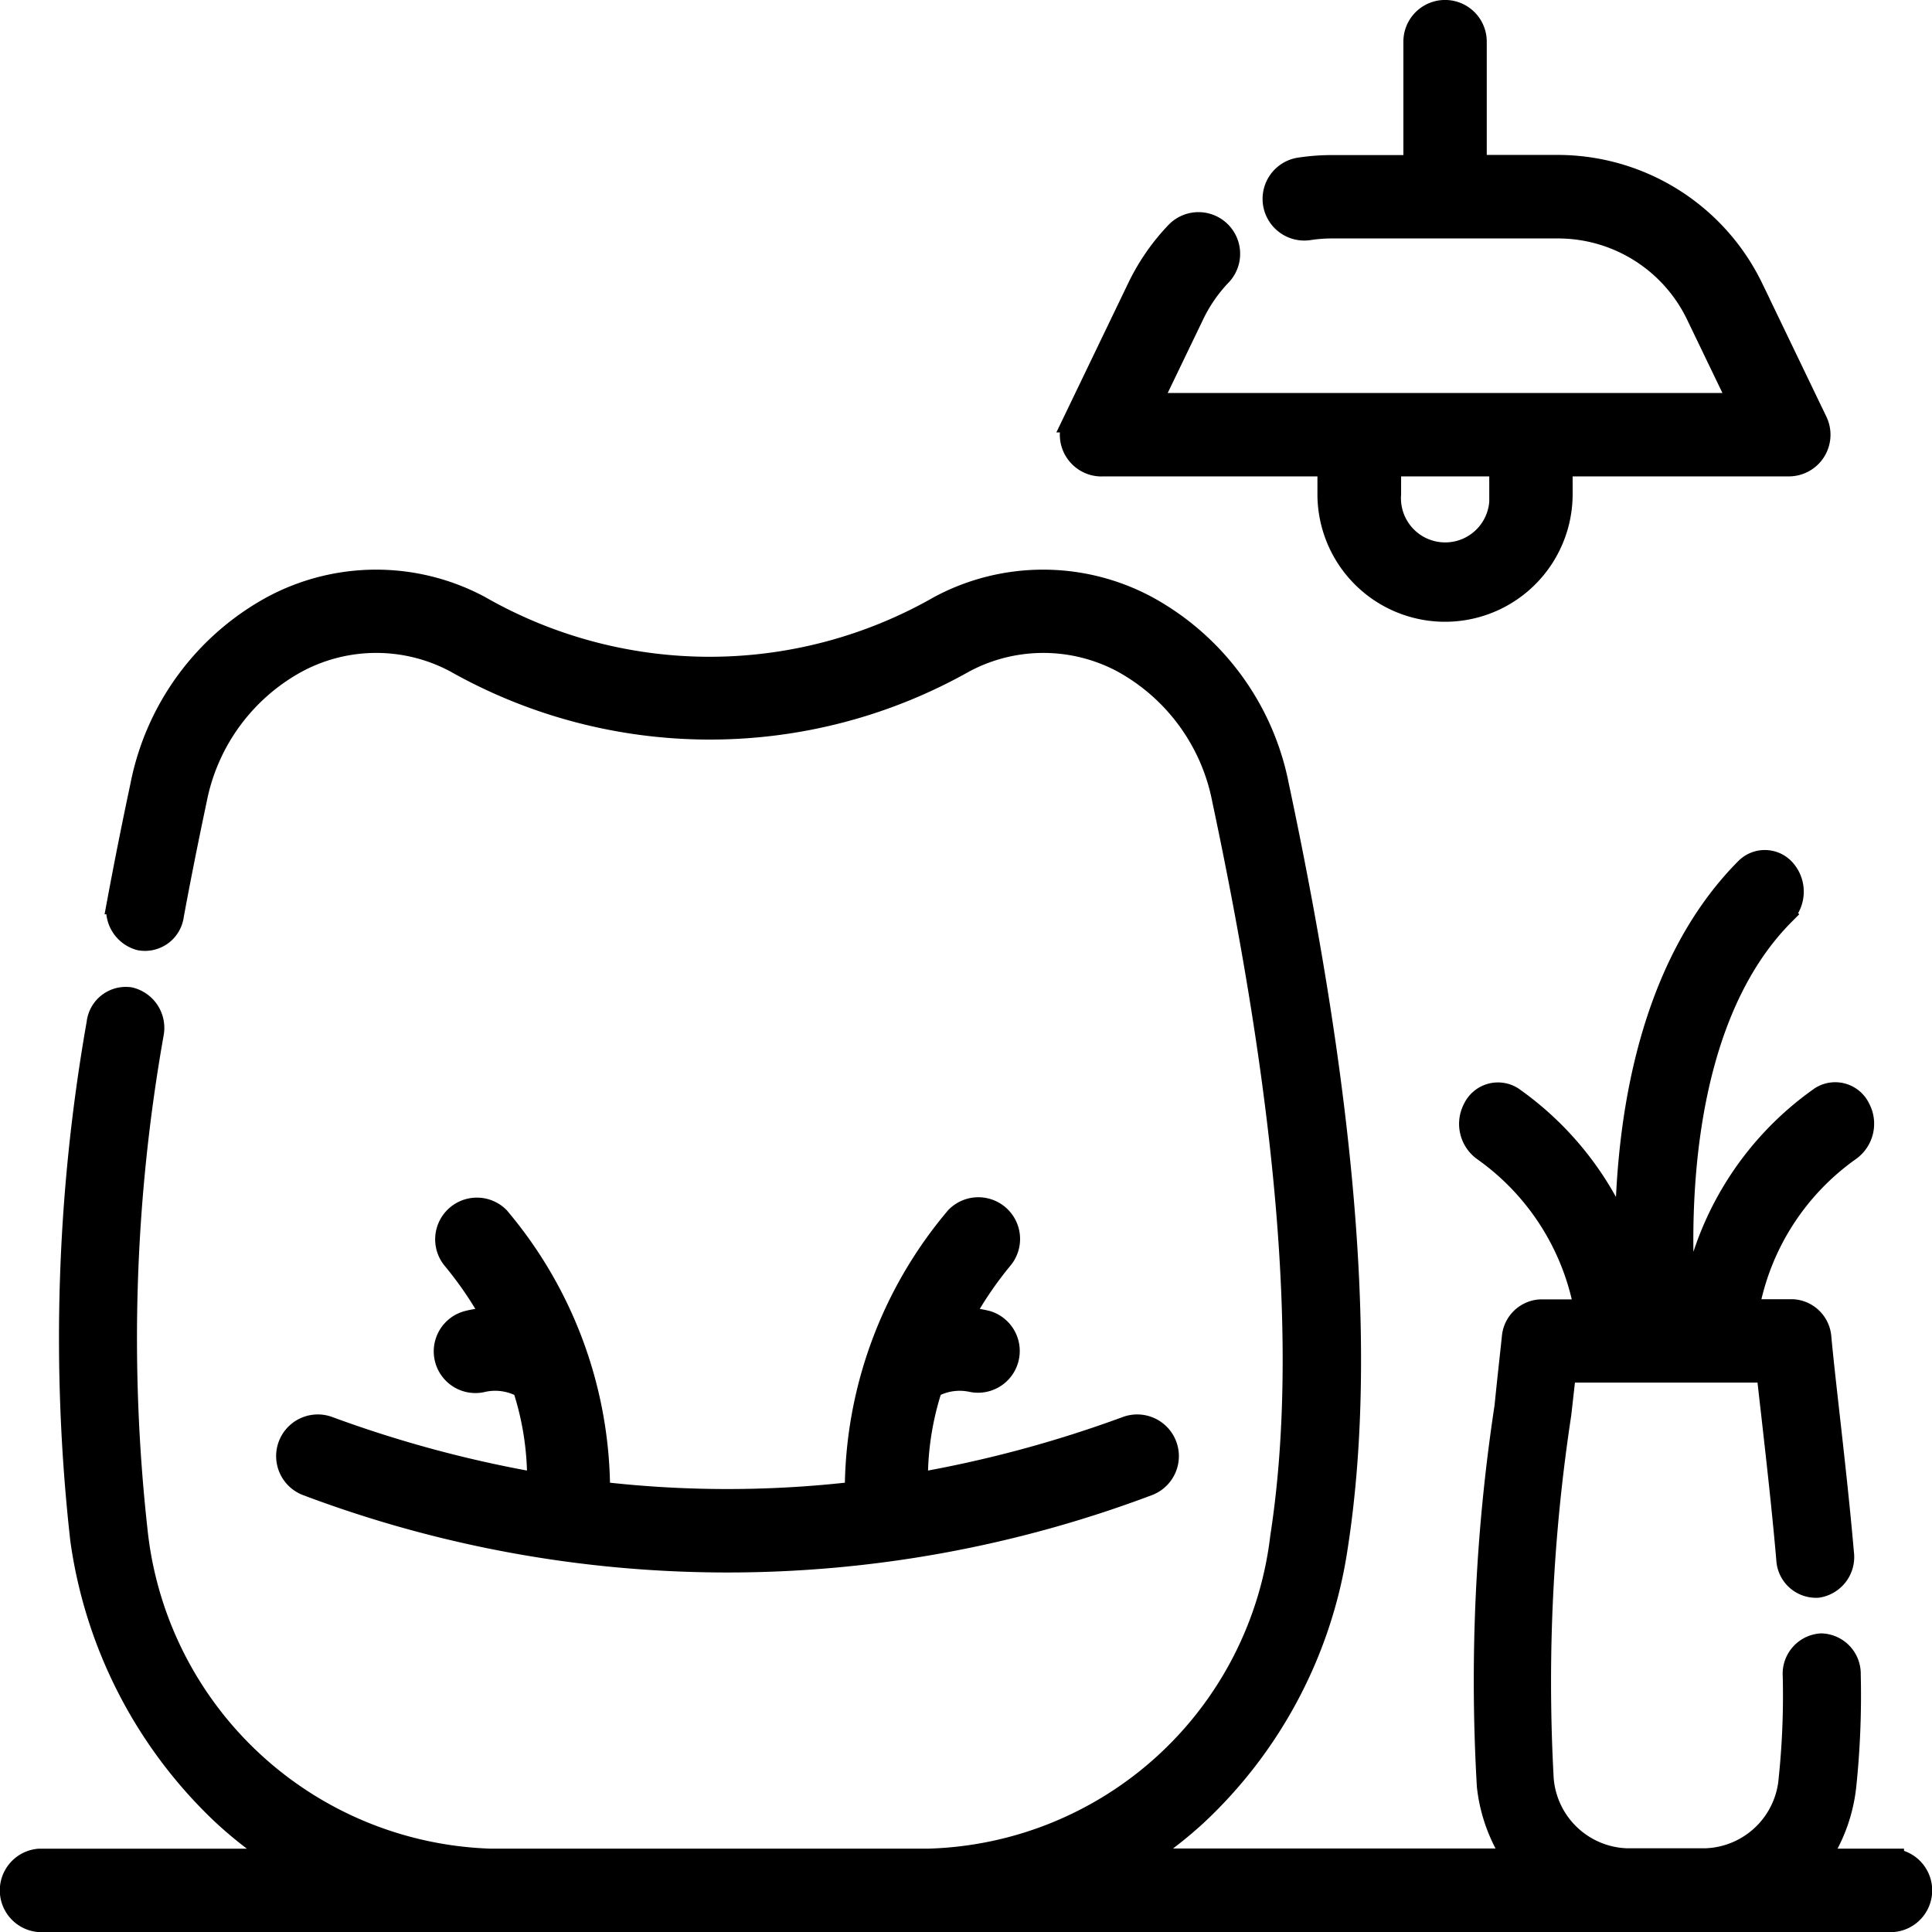 <svg xmlns="http://www.w3.org/2000/svg" width="26.3" height="26.3" viewBox="0 0 26.3 26.3">
  <g id="beanbag_6060731" transform="translate(0.15 0.15)">
    <path id="Path_110613" data-name="Path 110613" d="M82.986,330.83a16.412,16.412,0,0,1-2.855-.768.417.417,0,1,0-.287.784,16.224,16.224,0,0,0,11.441,0,.417.417,0,1,0-.287-.784,16.418,16.418,0,0,1-2.855.768,4.009,4.009,0,0,1,.2-1.315.776.776,0,0,1,.545-.083.418.418,0,0,0,.211-.808,1.459,1.459,0,0,0-.348-.044,5.089,5.089,0,0,1,.553-.819.418.418,0,0,0-.624-.555,5.775,5.775,0,0,0-1.369,3.744,15.028,15.028,0,0,1-3.495,0,5.775,5.775,0,0,0-1.369-3.744.418.418,0,0,0-.623.555,5.023,5.023,0,0,1,.555.819,1.465,1.465,0,0,0-.351.044.417.417,0,0,0,.21.808.777.777,0,0,1,.548.084A4.014,4.014,0,0,1,82.986,330.83Z" transform="translate(-75.811 -310.782)" stroke="#000" stroke-width="0.3"/>
    <path id="Path_110614" data-name="Path 110614" d="M304.468,6.185h3.092v.392a1.587,1.587,0,1,0,3.174,0V6.185h3.092a.417.417,0,0,0,.376-.6l-.875-1.818a2.944,2.944,0,0,0-2.638-1.658h-1.124V.417a.417.417,0,0,0-.835,0V2.111h-1.124a2.935,2.935,0,0,0-.437.033.417.417,0,0,0,.124.826,2.1,2.1,0,0,1,.313-.024h3.083a2.1,2.1,0,0,1,1.886,1.185l.587,1.219h-8.029l.587-1.219a2.086,2.086,0,0,1,.377-.543.417.417,0,0,0-.6-.579,2.924,2.924,0,0,0-.527.759l-.875,1.818a.418.418,0,0,0,.376.6Zm5.431,0v.392a.752.752,0,1,1-1.5,0V6.185Z" transform="translate(-289.626)" stroke="#000" stroke-width="0.3"/>
    <path id="Path_110615" data-name="Path 110615" d="M25.619,201.638H24.6a2.2,2.2,0,0,0,.369-1,11.828,11.828,0,0,0,.061-1.52.4.4,0,0,0-.388-.41.4.4,0,0,0-.374.425,10.933,10.933,0,0,1-.055,1.4,1.188,1.188,0,0,1-1.134,1.1H21.984a1.188,1.188,0,0,1-1.134-1.1,24.213,24.213,0,0,1,.24-4.96q.033-.289.065-.579h2.754q.032.288.065.576c.074.654.15,1.331.206,1.977a.392.392,0,0,0,.415.376.409.409,0,0,0,.343-.455c-.057-.658-.134-1.34-.208-2-.035-.314-.071-.628-.1-.94a.4.4,0,0,0-.378-.369h-.608a3.4,3.4,0,0,1,1.379-2.177.44.44,0,0,0,.137-.57.363.363,0,0,0-.521-.151,4.243,4.243,0,0,0-1.767,2.9h-.082c-.083-1-.174-3.867,1.341-5.392a.446.446,0,0,0,.023-.59.358.358,0,0,0-.538-.025c-1.4,1.412-1.641,3.673-1.631,5.121a4.267,4.267,0,0,0-1.551-2.012.363.363,0,0,0-.519.15.441.441,0,0,0,.136.571,3.4,3.4,0,0,1,1.379,2.177h-.608a.4.4,0,0,0-.378.369c-.033.313-.069.628-.1.942a24.81,24.81,0,0,0-.24,5.164,2.2,2.2,0,0,0,.369,1H15.339a5.648,5.648,0,0,0,.786-.6,6.24,6.24,0,0,0,1.922-3.651c.4-2.571.137-5.961-.8-10.366a3.55,3.55,0,0,0-1.788-2.438,2.987,2.987,0,0,0-2.819,0,6.3,6.3,0,0,1-6.26,0,2.987,2.987,0,0,0-2.819,0,3.55,3.55,0,0,0-1.788,2.438c-.116.545-.223,1.084-.319,1.6a.418.418,0,0,0,.3.492.383.383,0,0,0,.449-.326c.094-.51.2-1.041.314-1.578a2.73,2.73,0,0,1,1.375-1.875,2.288,2.288,0,0,1,2.16,0,7.044,7.044,0,0,0,6.921,0,2.289,2.289,0,0,1,2.16,0A2.73,2.73,0,0,1,16.5,187.21c.913,4.294,1.172,7.577.791,10.036a4.976,4.976,0,0,1-4.792,4.392H6.515a5.006,5.006,0,0,1-4.807-4.489,23.79,23.79,0,0,1,.222-6.758.415.415,0,0,0-.314-.48.387.387,0,0,0-.438.344,24.671,24.671,0,0,0-.222,7.026A6.345,6.345,0,0,0,2.864,201a5.653,5.653,0,0,0,.824.639H.381a.419.419,0,0,0,0,.835H25.619a.419.419,0,0,0,0-.835Z" transform="translate(0 -176.473)" stroke="#000" stroke-width="0.3"/>
  </g>
</svg>
